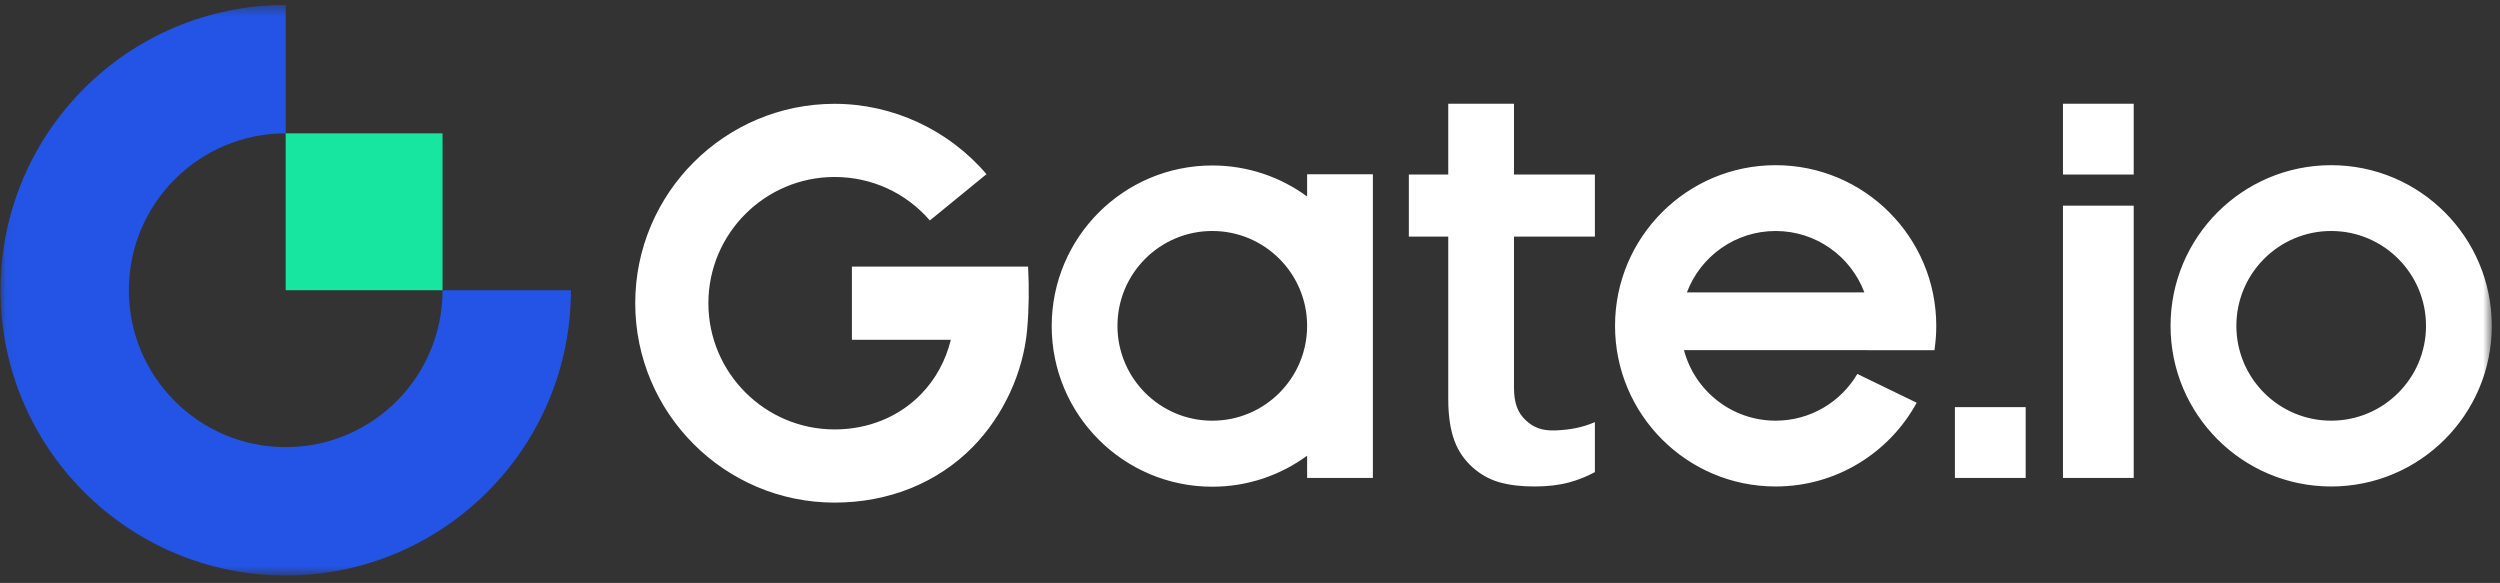 <svg width="223" height="52" viewBox="0 0 223 52" fill="none" xmlns="http://www.w3.org/2000/svg">
<rect x="0" y="0" width="223" height="52" fill="#333333" stroke="none"/>
<mask id="mask0_508_13699" style="mask-type:luminance" maskUnits="userSpaceOnUse" x="0" y="0" width="223" height="52">
<path d="M0.045 0.444H222.267V51.333H0.045V0.444Z" fill="white"/>
</mask>
<g mask="url(#mask0_508_13699)">
<path fill-rule="evenodd" clip-rule="evenodd" d="M184.016 15.568H190.327V9.255H184.016V15.568ZM150.472 26.08C151.678 22.882 154.766 20.605 158.387 20.605C162.007 20.605 165.095 22.882 166.302 26.08H150.472ZM158.387 14.735C150.476 14.735 144.061 21.151 144.061 29.065C144.061 36.979 150.476 43.394 158.387 43.394C163.815 43.394 168.538 40.374 170.969 35.924L165.675 33.356C164.204 35.85 161.491 37.524 158.387 37.524C154.464 37.524 151.166 34.853 150.209 31.23H166.563C166.562 31.233 166.562 31.237 166.561 31.24H172.551C172.659 30.53 172.715 29.804 172.715 29.065C172.715 21.151 166.3 14.735 158.387 14.735ZM174.378 42.63H180.69V36.317H174.378V42.63ZM184.016 42.63H190.327V18.343H184.016V42.63ZM207.942 37.524C203.271 37.524 199.484 33.737 199.484 29.065C199.484 24.392 203.271 20.605 207.942 20.605C212.613 20.605 216.4 24.392 216.4 29.065C216.4 33.737 212.613 37.524 207.942 37.524ZM207.939 14.735C200.029 14.735 193.613 21.151 193.613 29.065C193.613 36.979 200.029 43.394 207.939 43.394C215.853 43.394 222.268 36.979 222.268 29.065C222.268 21.151 215.853 14.735 207.939 14.735ZM75.99 23.783V30.31H84.815C84.354 32.175 83.443 33.846 82.137 35.181C80.167 37.195 77.435 38.305 74.444 38.305C68.238 38.305 63.188 33.254 63.188 27.046C63.188 20.838 68.238 15.787 74.444 15.787C77.769 15.787 80.824 17.211 82.943 19.665L87.995 15.536C84.645 11.61 79.675 9.26 74.444 9.26C64.64 9.26 56.663 17.239 56.663 27.046C56.663 36.853 64.64 44.832 74.444 44.832C79.205 44.832 83.593 43.116 86.801 39.837C89.493 37.085 91.278 33.245 91.621 29.399C91.788 27.523 91.803 25.66 91.705 23.783H75.99ZM108.136 37.526C103.464 37.526 99.677 33.737 99.677 29.065C99.677 24.392 103.464 20.604 108.136 20.604C112.808 20.604 116.595 24.392 116.595 29.065C116.595 33.737 112.808 37.526 108.136 37.526ZM116.596 17.528C114.225 15.789 111.301 14.76 108.136 14.76C100.225 14.76 93.812 21.175 93.812 29.087C93.812 37.001 100.225 43.415 108.136 43.415C111.301 43.415 114.225 42.386 116.596 40.647V42.63H122.46V15.545H116.596V17.528ZM135.048 9.256H129.184V15.568H125.669V21.104H129.184V35.591C129.184 37.087 129.372 38.346 129.744 39.334C130.111 40.311 130.673 41.075 131.341 41.673C132.017 42.28 132.811 42.752 133.752 43.02C134.708 43.289 135.763 43.394 136.878 43.394C138.033 43.394 139.062 43.274 139.94 43.037C140.755 42.818 141.537 42.508 142.264 42.114V37.653C141.107 38.154 140.026 38.335 138.792 38.392C137.49 38.453 136.719 38.081 136.078 37.47C135.406 36.83 135.048 35.995 135.048 34.595V21.104H142.264V15.568H135.048V9.256Z" fill="white"/>
</g>
<mask id="mask1_508_13699" style="mask-type:luminance" maskUnits="userSpaceOnUse" x="0" y="0" width="223" height="52">
<path d="M0.045 0.444H222.267V51.333H0.045V0.444Z" fill="white"/>
</mask>
<g mask="url(#mask1_508_13699)">
<path fill-rule="evenodd" clip-rule="evenodd" d="M25.485 39.883C17.758 39.883 11.494 33.618 11.494 25.889C11.494 18.16 17.758 11.894 25.485 11.894V0.444C11.435 0.444 0.046 11.836 0.046 25.889C0.046 39.942 11.435 51.333 25.485 51.333C39.534 51.333 50.924 39.942 50.924 25.889H39.476C39.476 33.618 33.212 39.883 25.485 39.883Z" fill="#2354E6"/>
</g>
<mask id="mask2_508_13699" style="mask-type:luminance" maskUnits="userSpaceOnUse" x="0" y="0" width="223" height="52">
<path d="M0.045 0.444H222.267V51.333H0.045V0.444Z" fill="white"/>
</mask>
<g mask="url(#mask2_508_13699)">
<path fill-rule="evenodd" clip-rule="evenodd" d="M25.483 25.889H39.474V11.895H25.483V25.889Z" fill="#17E6A1"/>
</g>
</svg>
